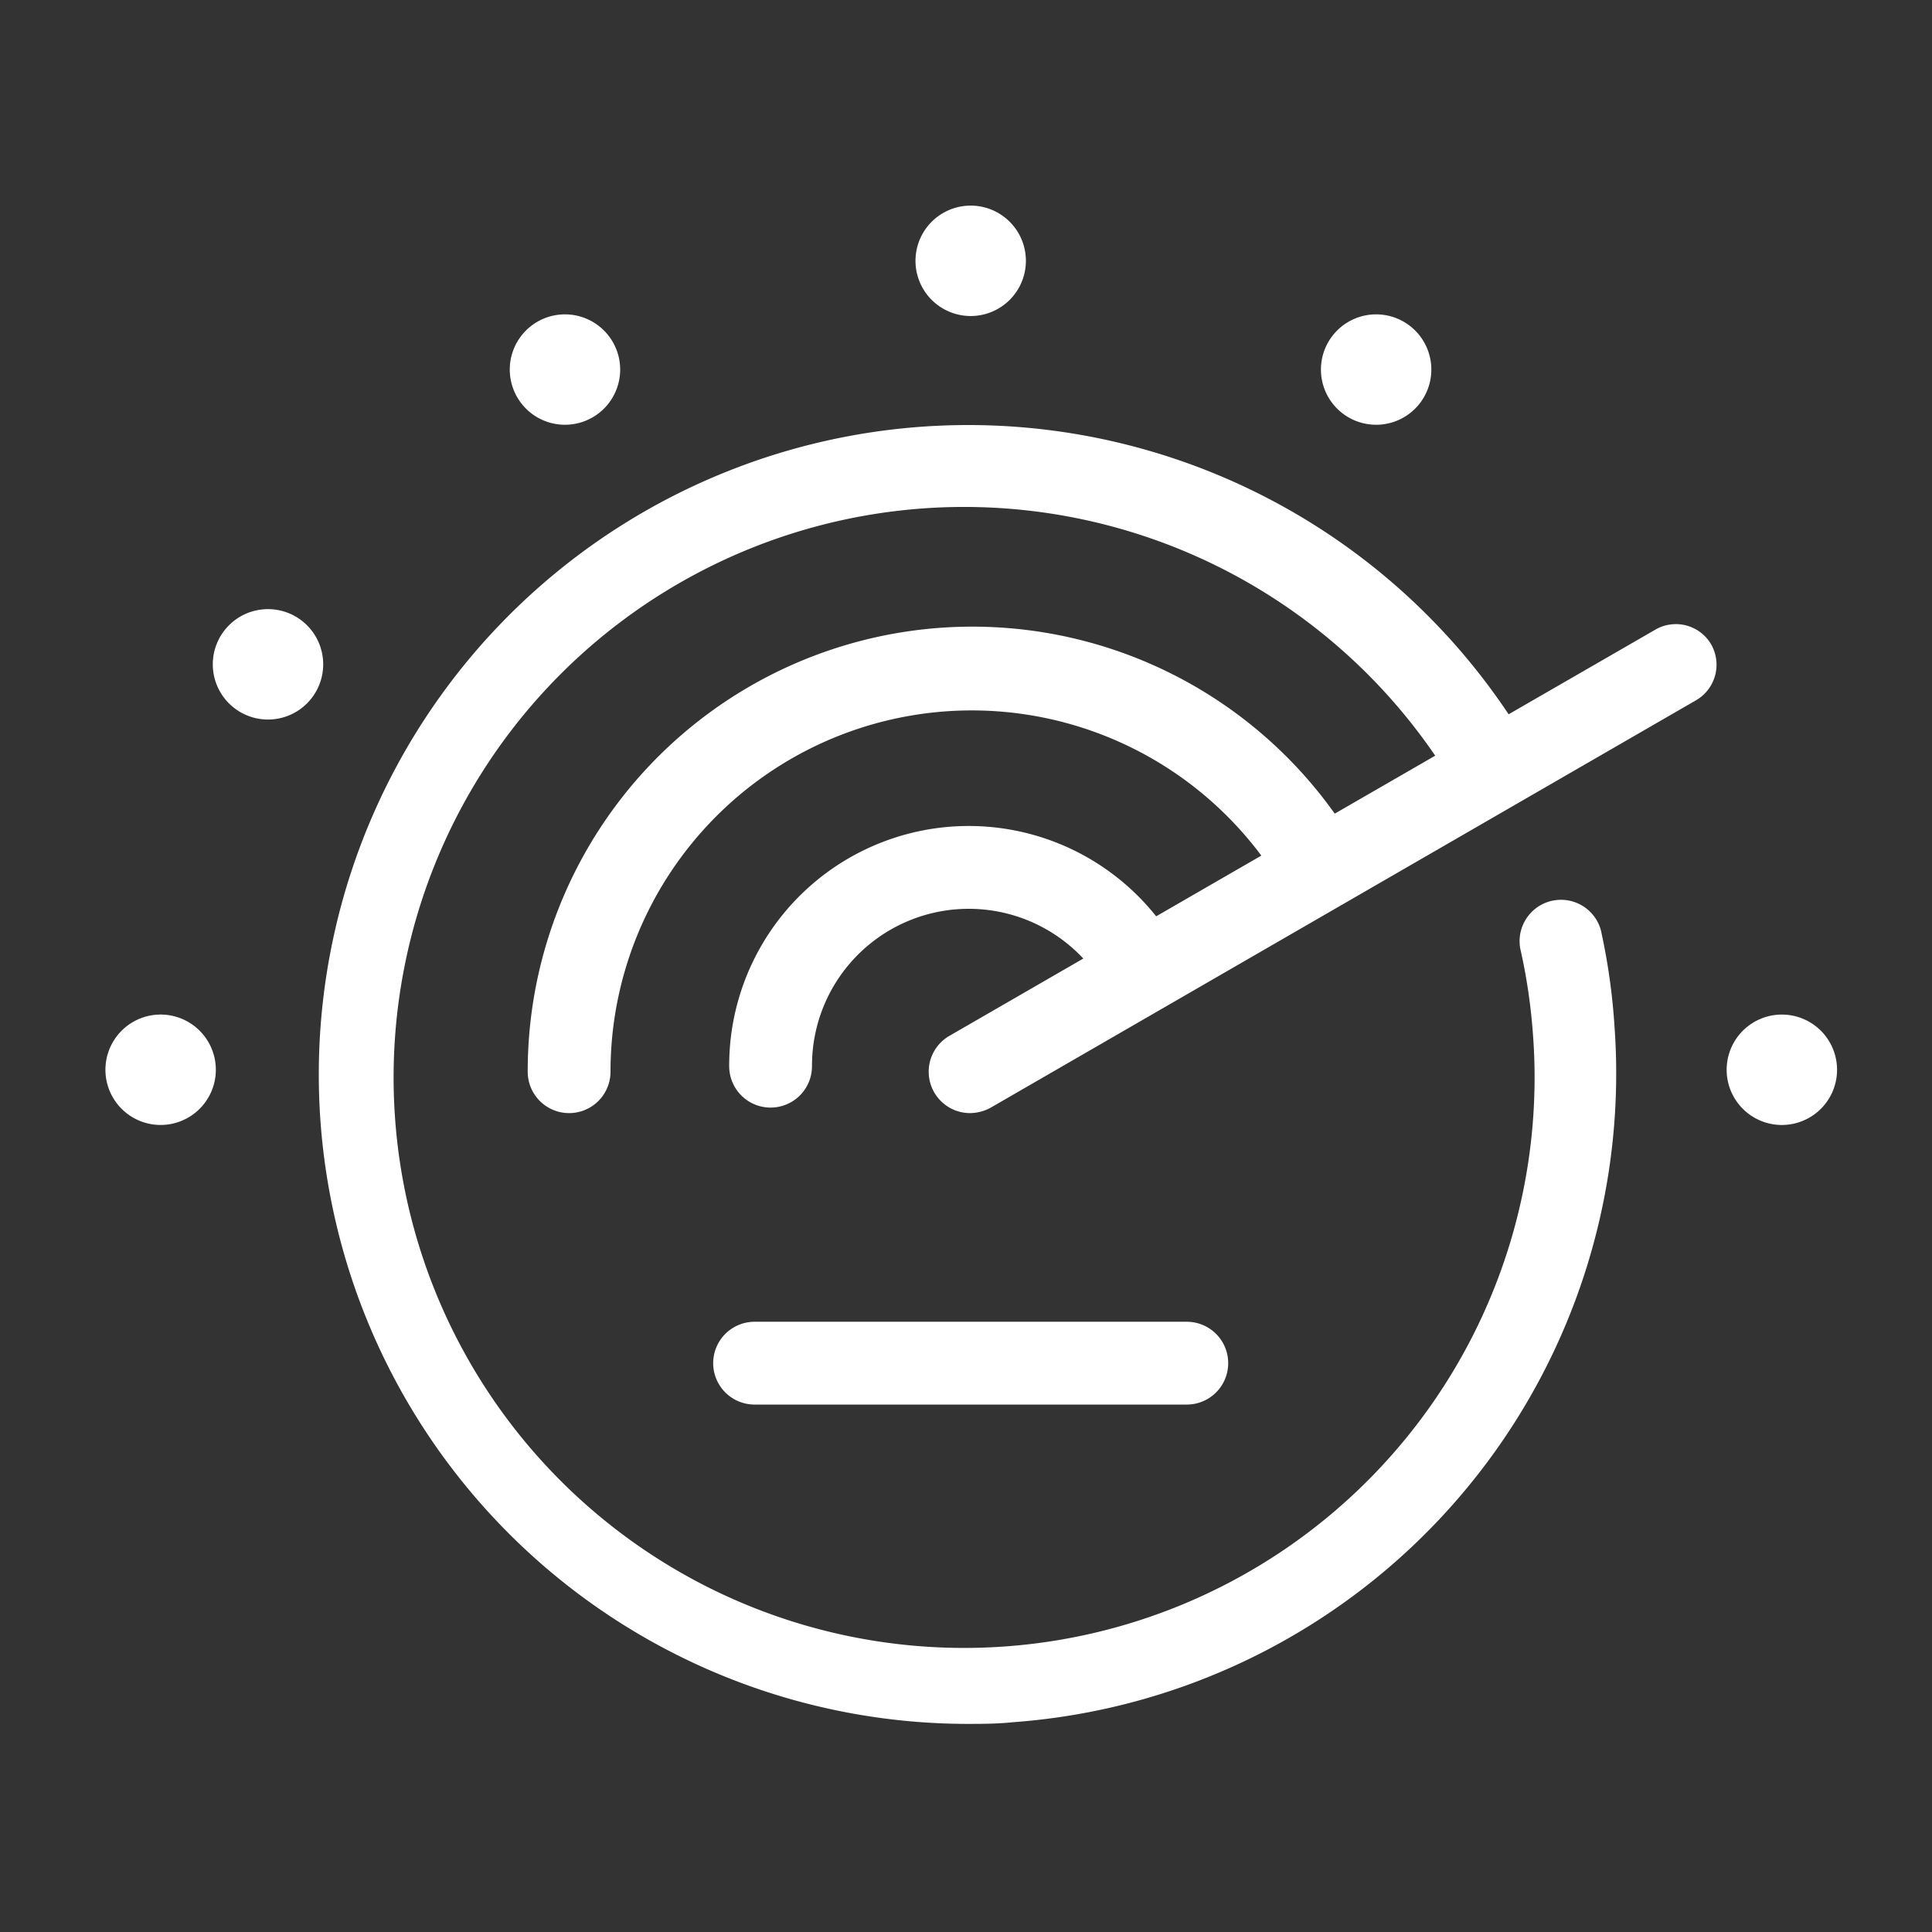 <svg id="Layer_1" data-name="Layer 1" xmlns="http://www.w3.org/2000/svg" viewBox="0 0 70 70"><rect x="0" y="0" width="70" height="70" fill="#333333" stroke="none"/><defs><style>.cls-1{fill:#fff;}</style></defs><path class="cls-1" d="M35.17,11.45a2,2,0,1,0-2-2A2,2,0,0,0,35.17,11.45Z"/><path class="cls-1" d="M5.77,36.76a2,2,0,1,0,2.05,2A2,2,0,0,0,5.77,36.76Z"/><path class="cls-1" d="M49.86,15.39a2,2,0,1,0-2-2A2,2,0,0,0,49.86,15.39Z"/><path class="cls-1" d="M20.47,15.39a2,2,0,1,0-2-2A2,2,0,0,0,20.47,15.39Z"/><path class="cls-1" d="M9.71,22.07a2,2,0,1,0,2,2A2,2,0,0,0,9.71,22.07Z"/><path class="cls-1" d="M64.56,36.76a2,2,0,1,0,2,2A2,2,0,0,0,64.56,36.76Z"/><path class="cls-1" d="M62,23.35a1.48,1.48,0,0,0-2-.55l-5.34,3.08A23.53,23.53,0,1,0,35,62.46c.56,0,1.12,0,1.69-.06A23.57,23.57,0,0,0,58.5,37.24,22.89,22.89,0,0,0,58,33.69a1.5,1.5,0,0,0-2.92.67,20.78,20.78,0,0,1,.46,3.09A20.67,20.67,0,1,1,52,27.38l-3.64,2.1a16.11,16.11,0,0,0-29.24,9.35,1.5,1.5,0,0,0,3,0A13.09,13.09,0,0,1,45.7,31l-3.81,2.2a8.68,8.68,0,0,0-15.47,5.43,1.5,1.5,0,1,0,3,0,5.68,5.68,0,0,1,9.83-3.9l-4.85,2.8a1.5,1.5,0,0,0,.75,2.8,1.59,1.59,0,0,0,.75-.2L61.42,25.39A1.49,1.49,0,0,0,62,23.35Z"/><path class="cls-1" d="M43,50.89H27.34a1.5,1.5,0,0,1,0-3H43a1.5,1.5,0,0,1,0,3Z"/></svg>
